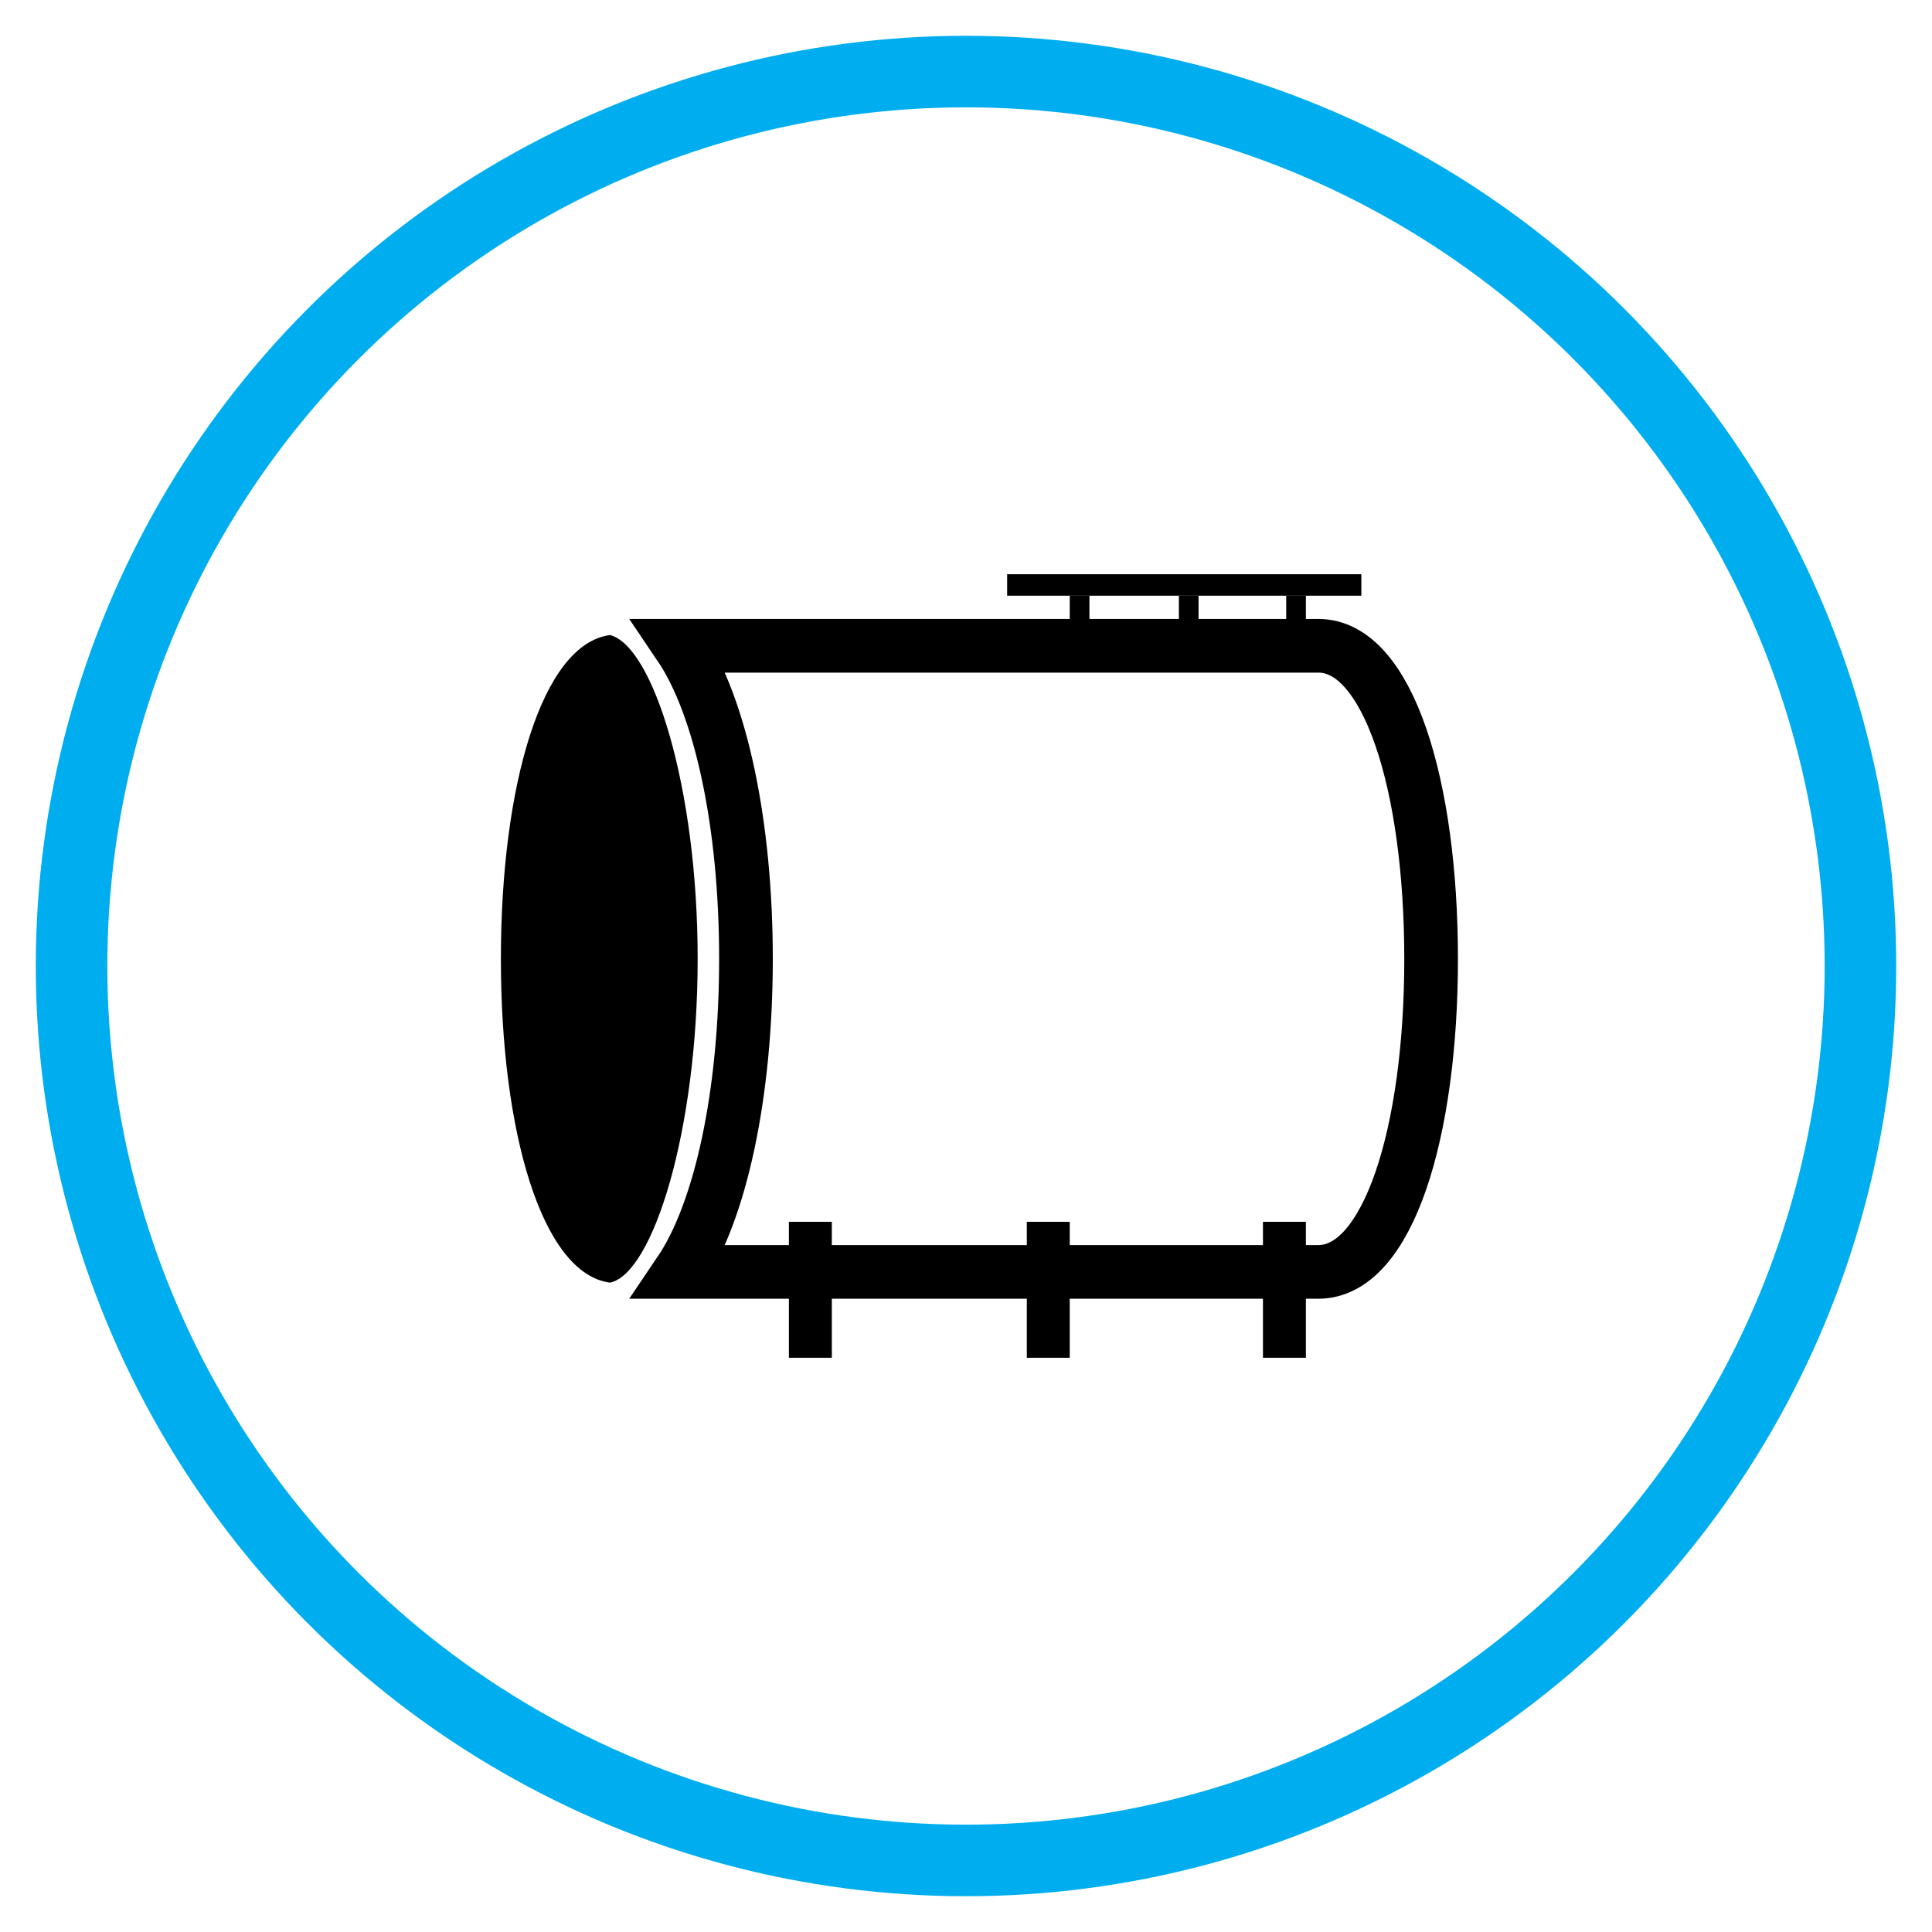 <svg id="Layer_1" xmlns:cc="http://creativecommons.org/ns#" xmlns:dc="http://purl.org/dc/elements/1.1/" xmlns:inkscape="http://www.inkscape.org/namespaces/inkscape" xmlns:rdf="http://www.w3.org/1999/02/22-rdf-syntax-ns#" xmlns:sodipodi="http://sodipodi.sourceforge.net/DTD/sodipodi-0.dtd" xmlns:svg="http://www.w3.org/2000/svg" xmlns="http://www.w3.org/2000/svg" xmlns:xlink="http://www.w3.org/1999/xlink" viewBox="0 0 108 108" style="enable-background:new 0 0 108 108"><style>.st0{fill:none;stroke:#00aeef;stroke-width:4;stroke-miterlimit:10}.st1{fill-rule:evenodd;clip-rule:evenodd;fill:none;stroke:#000;stroke-width:3;stroke-miterlimit:10}.st2{fill-rule:evenodd;clip-rule:evenodd}</style><circle class="st0" cx="54" cy="54" r="50"/><g><path class="st1" d="M73.7 36.1c3.9.0 6.3 7.8 6.3 17.5s-2.4 17.5-6.3 17.5H38c2.3-3.4 3.7-10 3.7-17.5S40.3 39.5 38 36.1H73.7z"/><path class="st2" d="M28 53.6c0-9.7 2.3-17.6 6.1-18.1C36.5 36.1 39 44 39 53.6s-2.5 17.6-4.9 18.1C30.3 71.2 28 63.3 28 53.6z"/><path class="st2" d="M44.1 68.3h2.4v7.6H44.1z"/><path class="st2" d="M57.4 68.3h2.4v7.6H57.4z"/><path class="st2" d="M70.6 68.3H73v7.6H70.6z"/><g><path class="st2" d="M59.8 33.3h1.1v3.6H59.8z"/><path class="st2" d="M65.9 33.3H67v3.6H65.9z"/><path class="st2" d="M71.9 33.3H73v3.6H71.9z"/><path class="st2" d="M56.3 32.1h19.8v1.2H56.3z"/></g></g></svg>